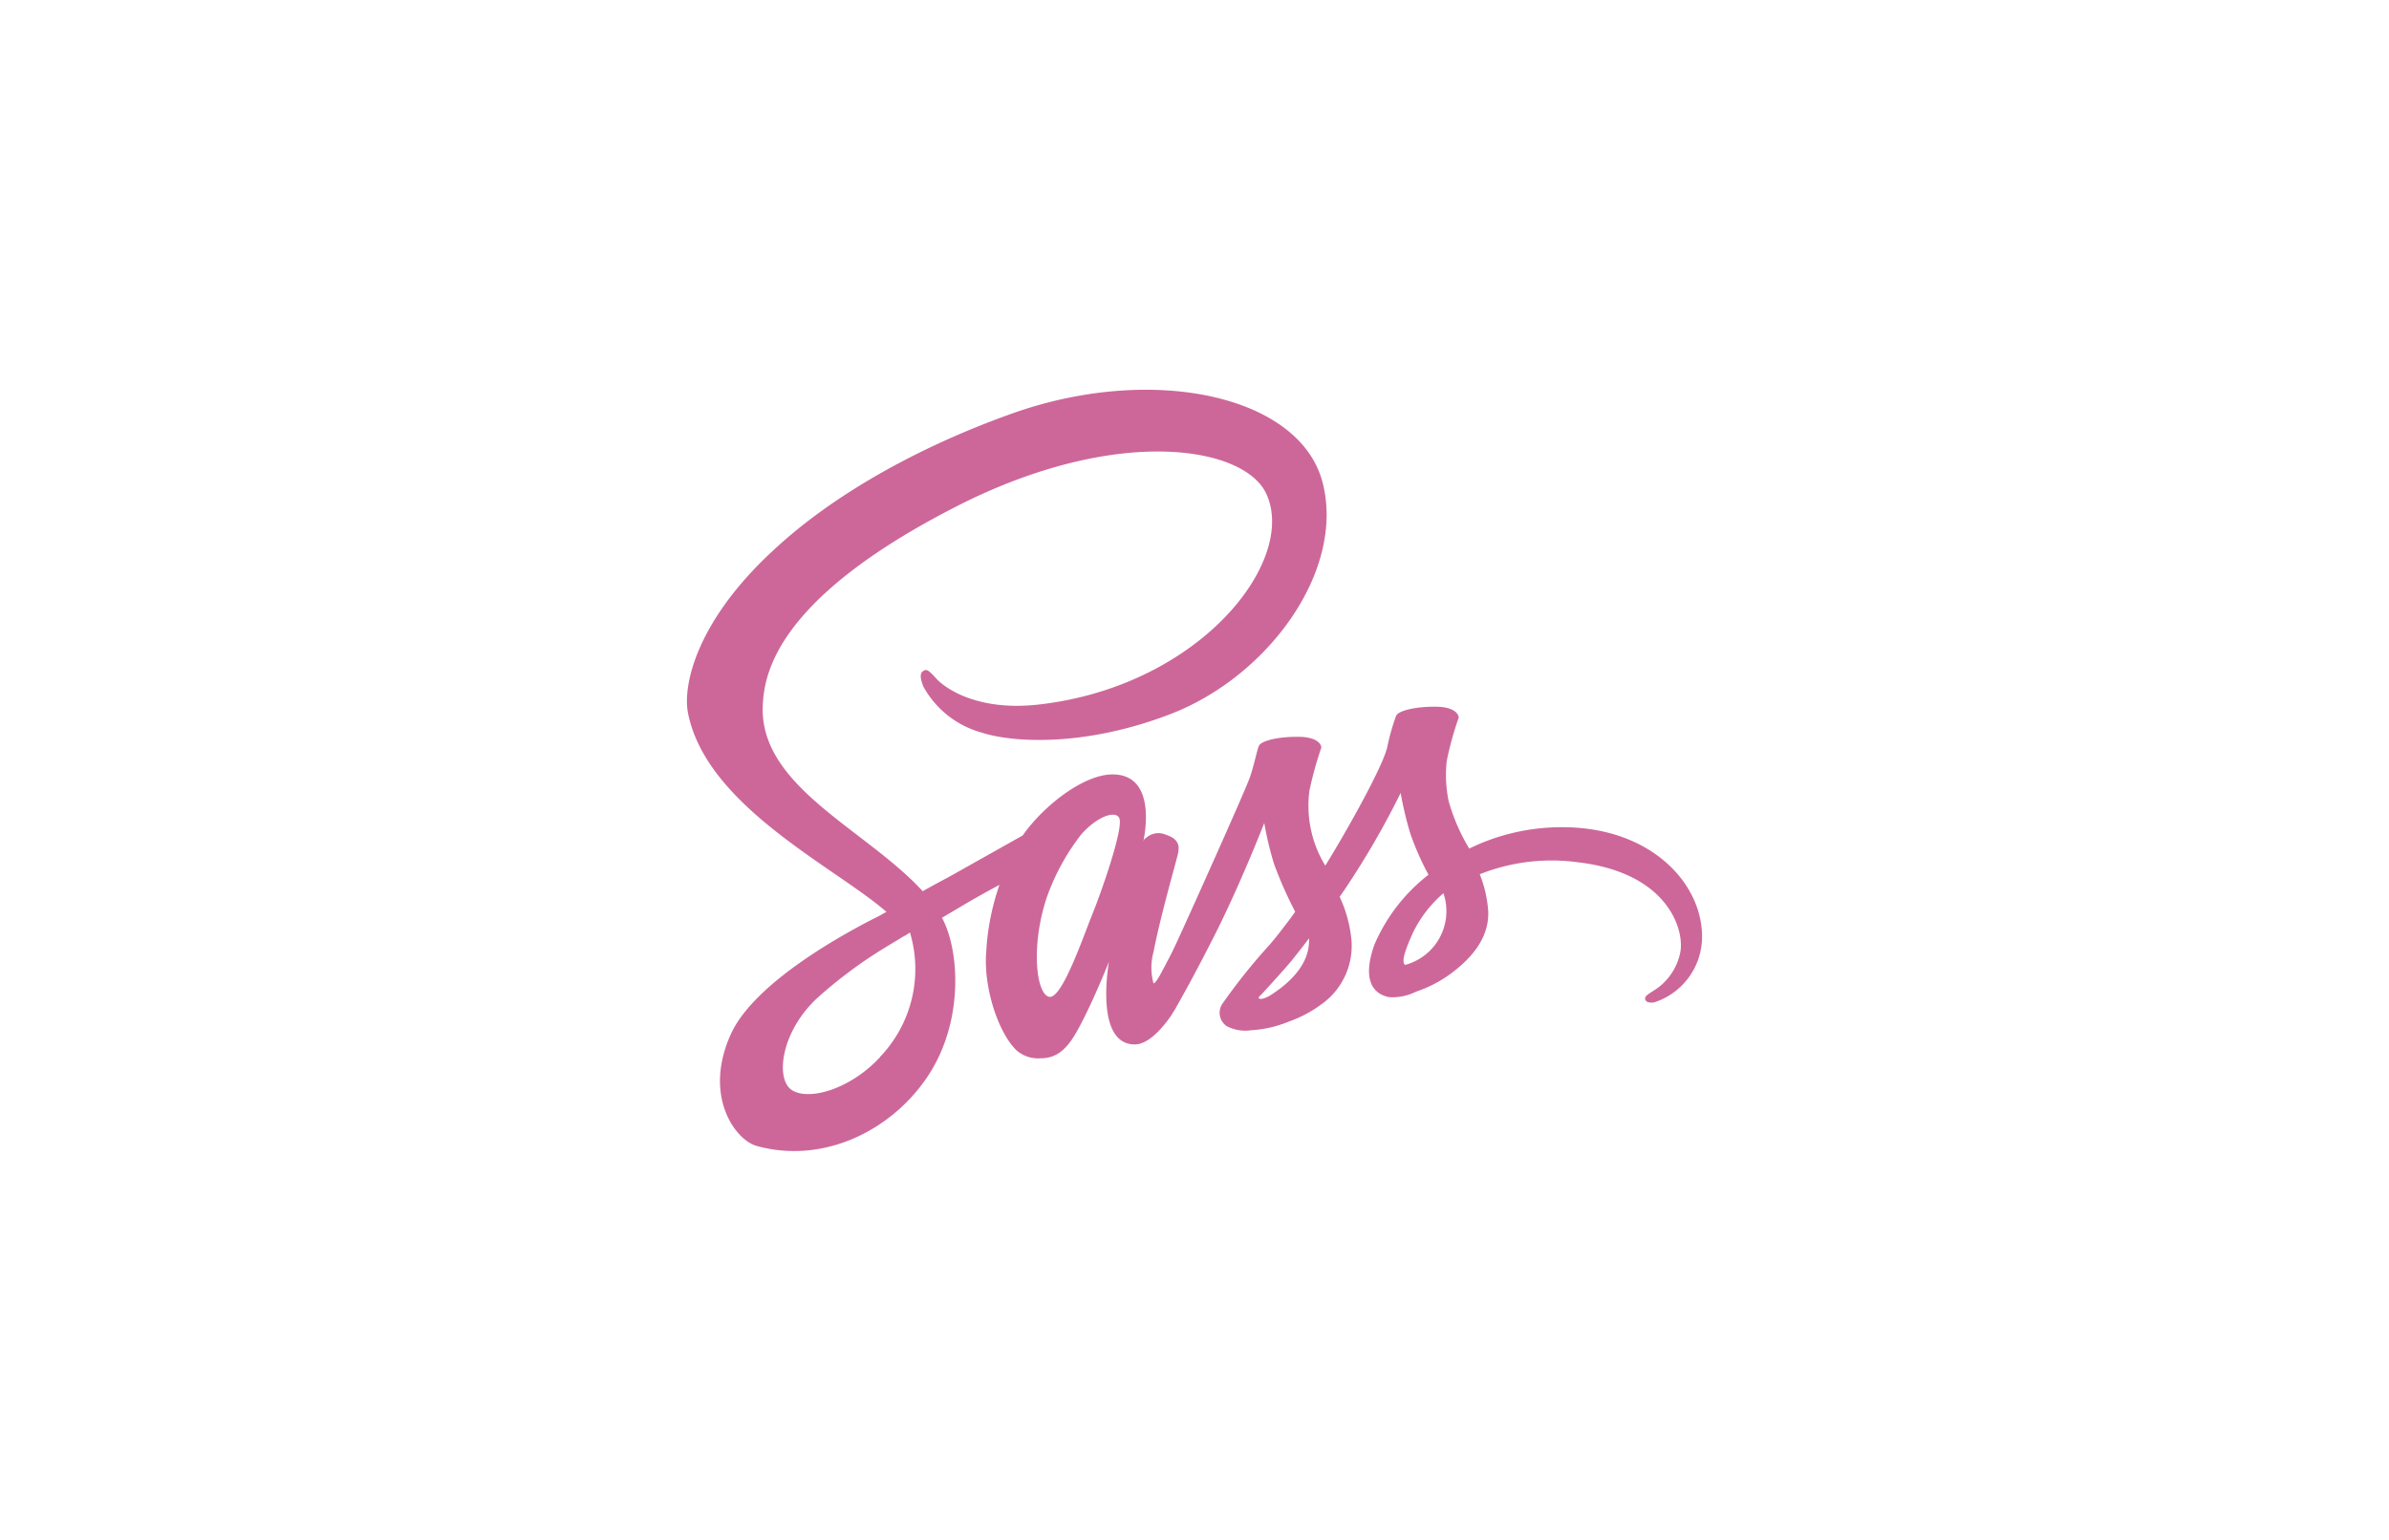 <svg id="Layer_1" data-name="Layer 1" xmlns="http://www.w3.org/2000/svg" viewBox="0 0 200 129"><defs><style>.cls-1{fill:#cd6799;}</style></defs><title>Our Partners</title><g id="E"><path class="cls-1" d="M130.7,69.27a17.56,17.56,0,0,0-7.7,1.79,16.09,16.09,0,0,1-1.73-4,10.82,10.82,0,0,1-.15-3.36,27.54,27.54,0,0,1,1-3.61c0-.16-.19-.89-1.9-.91s-3.18.33-3.35.78a19.32,19.32,0,0,0-.72,2.53c-.29,1.56-3.41,7.1-5.2,10a9.63,9.63,0,0,1-1.33-6.27,30.26,30.26,0,0,1,1-3.62c0-.15-.18-.88-1.89-.9s-3.18.33-3.35.78S105,64,104.67,65s-4.5,10.28-5.59,12.67c-.56,1.23-1,2.2-1.38,2.87h0l-.06.13-.47.88v0c-.23.42-.48.8-.6.8a5,5,0,0,1,0-2.64c.62-3.21,2.09-8.21,2.08-8.38s.28-1-1-1.41a1.54,1.54,0,0,0-1.75.29c-.11,0-.19.27-.19.27s1.35-5.63-2.57-5.63c-2.46,0-5.84,2.69-7.52,5.11L80,73.12c-.92.52-1.87,1-2.75,1.51l-.19-.2C72.28,69.35,63.49,65.76,63.86,59c.14-2.49,1-9,16.88-16.93,13.08-6.44,23.48-4.66,25.28-.7C108.6,47,100.45,57.47,86.94,59c-5.16.58-7.86-1.41-8.54-2.16s-.83-.82-1.09-.66c-.43.23-.15.93,0,1.33a8,8,0,0,0,4.88,3.84c2.48.81,8.52,1.26,15.84-1.57,8.18-3.17,14.58-12,12.7-19.35s-14.3-10-26.06-5.78c-7,2.49-14.56,6.4-20,11.5-6.47,6-7.5,11.32-7.08,13.52,1.51,7.83,12.3,12.92,16.62,16.69l-.59.33c-2.16,1.07-10.39,5.37-12.44,9.92-2.33,5.16.37,8.85,2.16,9.35,5.54,1.54,11.24-1.23,14.3-5.79s2.69-10.5,1.27-13.22a.24.24,0,0,0-.06-.09l1.69-1c1.11-.66,2.19-1.26,3.13-1.76a20.55,20.55,0,0,0-1.11,5.65c-.23,2.92,1,6.71,2.53,8.2a2.78,2.78,0,0,0,2.05.67c1.84,0,2.66-1.52,3.58-3.32,1.11-2.21,2.12-4.77,2.12-4.77S91.57,87.46,95,87.46c1.24,0,2.5-1.62,3.06-2.44h0l.09-.15.21-.33v0c.49-.87,1.61-2.84,3.27-6.12,2.15-4.22,4.21-9.5,4.21-9.5a28,28,0,0,0,.82,3.43,33.87,33.87,0,0,0,1.77,4c-.49.7-.8,1.08-.8,1.08v0c-.4.53-.84,1.1-1.32,1.66a49.81,49.81,0,0,0-4,5,1.36,1.36,0,0,0,.37,1.83,3.37,3.37,0,0,0,2.08.35,9.66,9.66,0,0,0,3.13-.72,10.24,10.24,0,0,0,2.68-1.41,6,6,0,0,0,2.58-5.3,10.85,10.85,0,0,0-1-3.74c.16-.22.3-.43.45-.65a70.48,70.48,0,0,0,4.66-8.05,28.29,28.29,0,0,0,.82,3.44,23.16,23.16,0,0,0,1.51,3.41,14.77,14.77,0,0,0-4.53,5.86c-1,2.82-.22,4.1,1.22,4.39a4.38,4.38,0,0,0,2.27-.46,10.49,10.49,0,0,0,2.87-1.48c1.66-1.23,3.26-2.93,3.17-5.25a10.26,10.26,0,0,0-.71-3.1,16.26,16.26,0,0,1,8.24-1c7.39.87,8.85,5.48,8.57,7.42A4.9,4.9,0,0,1,138.37,83c-.51.33-.68.44-.64.67s.31.33.75.27a5.78,5.78,0,0,0,4-5.14C142.73,74.21,138.38,69.23,130.7,69.27Zm-57,19.23c-2.46,2.67-5.87,3.68-7.35,2.82s-1-4.86,2-7.68a37.88,37.88,0,0,1,5.76-4.3l1.52-.92.18-.09h0l.37-.24A10.64,10.64,0,0,1,73.68,88.5ZM91.53,76.35c-.85,2.08-2.64,7.41-3.72,7.12s-1.51-4.29-.19-8.28a18.73,18.73,0,0,1,2.91-5.33c1.33-1.49,2.81-2,3.16-1.38C94.14,69.27,92.06,75.05,91.53,76.35Zm14.74,7.05c-.36.19-.7.31-.85.22s.15-.31.15-.31,1.85-2,2.58-2.89c.42-.53.92-1.15,1.44-1.85v.21C109.59,81.15,107.3,82.75,106.27,83.4Zm11.37-2.59c-.27-.19-.22-.81.67-2.75a10.24,10.24,0,0,1,2.53-3.26,4.66,4.66,0,0,1-3.2,6Z"/></g></svg>
